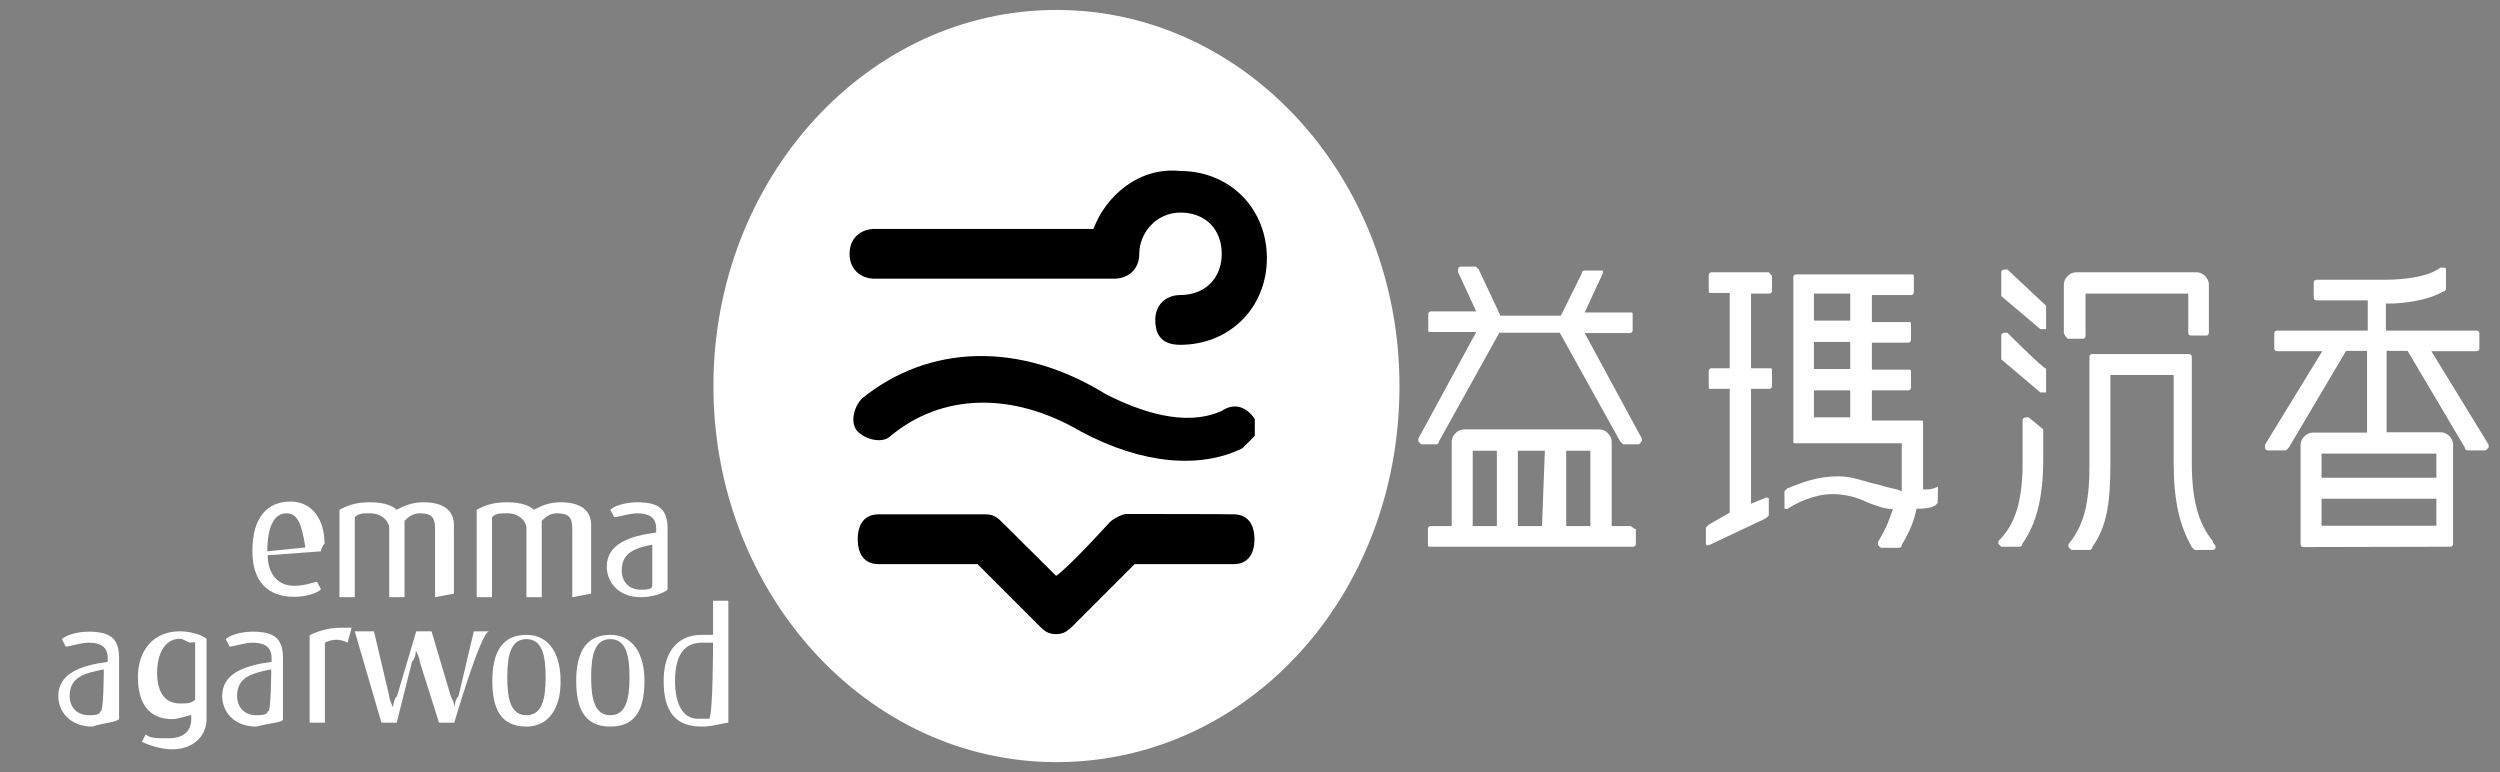 <svg xml:space="preserve" style="enable-background:new 0 0 703.3 217.2;" viewBox="0 0 703.3 217.2" y="0px" x="0px" xmlns:xlink="http://www.w3.org/1999/xlink" xmlns="http://www.w3.org/2000/svg" id="Layer_1" version="1.1">
<rect x="0" y="0" width="703.3" height="217.2" fill="#808080" stroke="none"/>
<style type="text/css">
	.st0{fill:#FFFFFF;}
</style>
<g>
	<path d="M90.3,155.1l-15,1.1c0,4.3,2.1,8.6,7.5,8.6c3.2,0,5.4-1.1,6.4-1.1l1.1,2.1c-1.1,1.1-4.3,2.1-7.5,2.1
		c-7.5,0-11.8-4.3-11.8-12.9c0-9.6,4.3-13.9,10.7-13.9s9.6,5.4,9.6,11.8C90.3,154.1,90.3,155.1,90.3,155.1L90.3,155.1z M80.6,144.4
		c-3.2,0-5.4,3.2-5.4,10.7l10.7-1.1C84.9,147.6,83.8,144.4,80.6,144.4z" class="st0"></path>
	<path d="M122.4,168v-19.3c0-3.2-1.1-4.3-4.3-4.3c-2.1,0-3.2,1.1-4.3,2.1V168h-4.3v-19.3c0-2.1-2.1-4.3-5.4-4.3
		c-2.1,0-3.2,0-4.3,1.1V168h-4.3v-24.6c2.1-1.1,4.3-2.1,8.6-2.1c4.3,0,6.4,1.1,7.5,2.1c2.1-1.1,4.3-2.1,7.5-2.1
		c5.4,0,8.6,2.1,8.6,6.4V167L122.4,168L122.4,168z" class="st0"></path>
	<path d="M161,168v-19.3c0-3.2-1.1-4.3-4.3-4.3c-2.1,0-3.2,1.1-4.3,2.1V168h-4.3v-19.3c0-2.1-2.1-4.3-5.4-4.3
		c-2.1,0-3.2,0-4.3,1.1V168h-4.3v-24.6c2.1-1.1,4.3-2.1,8.6-2.1s6.4,1.1,7.5,2.1c2.1-1.1,4.3-2.1,7.5-2.1c5.4,0,8.6,2.1,8.6,6.4V167
		L161,168L161,168z" class="st0"></path>
	<path d="M180.3,168c-6.4,0-9.6-4.3-9.6-8.6c0-6.4,6.4-8.6,13.9-9.6v-1.1c0-3.2-2.1-4.3-5.4-4.3c-2.1,0-5.4,1.1-6.4,1.1
		l-1.1-2.1c1.1-1.1,4.3-2.1,7.5-2.1c6.4,0,8.6,2.1,8.6,7.5v17.1C186.7,166.9,183.5,168,180.3,168L180.3,168z M184.5,153
		c-5.4,1.1-9.6,2.1-9.6,7.5c0,3.2,2.1,5.4,5.4,5.4c1.1,0,3.2,0,3.2-1.1V153H184.5z" class="st0"></path>
	<path d="M26,204.4c-6.4,0-9.6-4.3-9.6-8.6c0-6.4,6.4-8.6,13.9-9.6v-1.1c0-3.2-2.1-4.3-5.4-4.3c-2.1,0-5.4,1.1-6.4,1.1
		l-1.1-2.1c1.1-1.1,4.3-2.1,7.5-2.1c6.4,0,8.6,2.1,8.6,7.5v17.1C32.4,203.3,29.2,203.3,26,204.4L26,204.4z M29.2,188.3
		c-5.4,1.1-9.6,2.1-9.6,7.5c0,3.2,2.1,5.4,5.4,5.4c1.1,0,3.2,0,3.2-1.1C29.2,201.2,29.2,188.3,29.2,188.3z" class="st0"></path>
	<path d="M48.5,210.8c-3.2,0-6.4-1.1-8.6-2.1l1.1-2.1c1.1,1.1,3.2,1.1,6.4,1.1c4.3,0,6.4-2.1,6.4-5.4v-1.1
		c-1.1,0-3.2,1.1-5.4,1.1c-6.4,0-9.6-4.3-9.6-11.8s4.3-12.9,11.8-12.9c3.2,0,6.4,1.1,7.5,2.1v22.5C58.1,207.6,53.8,210.8,48.5,210.8
		L48.5,210.8z M53.8,180.8c-1.1,0-2.1-1.1-3.2-1.1c-4.3,0-6.4,4.3-6.4,9.6s2.1,8.6,6.4,8.6c2.1,0,3.2,0,4.3-1.1v-16.1h-1.1V180.8z" class="st0"></path>
	<path d="M72.1,204.4c-6.4,0-9.6-4.3-9.6-8.6c0-6.4,6.4-8.6,13.9-9.6v-1.1c0-3.2-2.1-4.3-5.4-4.3
		c-2.1,0-5.4,1.1-6.4,1.1l-1.1-2.1c1.1-1.1,4.3-2.1,7.5-2.1c6.4,0,8.6,2.1,8.6,7.5v17.1C79.6,203.3,76.3,203.3,72.1,204.4
		L72.1,204.4z M76.3,188.3c-5.4,1.1-9.6,2.1-9.6,7.5c0,3.2,2.1,5.4,5.4,5.4c1.1,0,3.2,0,3.2-1.1C76.3,201.2,76.3,188.3,76.3,188.3z" class="st0"></path>
	<path d="M97.8,180.8c-2.1-1.1-4.3-1.1-6.4,0v22.5h-4.3v-24.6c2.1-1.1,5.4-2.1,8.6-2.1c1.1,0,2.1,0,3.2,0L97.8,180.8
		L97.8,180.8z" class="st0"></path>
	<path d="M127.8,203.3h-4.3l-5.4-17.1c0-1.1-1.1-3.2-1.1-3.2l0,0c0,0,0,2.1-1.1,3.2l-4.3,17.1h-4.3l-7.5-25.7h5.4
		l4.3,18.2c0,1.1,1.1,3.2,1.1,3.2l0,0c0,0,0-2.1,1.1-3.2l5.4-18.2h4.3l5.4,18.2c1.1,2.1,1.1,3.2,1.1,3.2l0,0c0,0,0-2.1,1.1-3.2
		l4.3-18.2h4.3C135.3,177.6,127.8,203.3,127.8,203.3z" class="st0"></path>
	<path d="M148.1,204.4c-7.5,0-9.6-5.4-9.6-12.9c0-8.6,3.2-12.9,9.6-12.9s9.6,5.4,9.6,12.9
		C157.8,199,154.5,204.4,148.1,204.4z M148.1,179.8c-4.3,0-5.4,4.3-5.4,10.7s1.1,10.7,5.4,10.7s5.4-4.3,5.4-10.7
		S152.4,179.8,148.1,179.8z" class="st0"></path>
	<path d="M171.7,204.4c-7.5,0-9.6-5.4-9.6-12.9c0-8.6,3.2-12.9,9.6-12.9c6.4,0,9.6,5.4,9.6,12.9
		S179.2,204.4,171.7,204.4z M171.7,179.8c-4.3,0-5.4,4.3-5.4,10.7s1.1,10.7,5.4,10.7s5.4-4.3,5.4-10.7S176,179.8,171.7,179.8z" class="st0"></path>
	<path d="M197.4,204.4c-7.5,0-10.7-4.3-10.7-12.9c0-8.6,4.3-12.9,10.7-12.9c2.1,0,3.2,0,3.2,0V169h4.3v34.3
		C203.8,203.3,200.6,204.4,197.4,204.4L197.4,204.4z M200.6,180.8c0,0-1.1,0-3.2,0c-5.4,0-7.5,4.3-7.5,10.7s2.1,10.7,6.4,10.7
		c1.1,0,3.2,0,3.2,0C200.6,201.2,200.6,180.8,200.6,180.8z" class="st0"></path>
</g>
<path d="M393.7,108.6c0,59.3-43,105.8-96.5,105.8s-96.5-47.7-96.5-105.8s43-105.8,96.5-105.8S393.7,50.4,393.7,108.6z" class="st0"></path>
<g>
	<path d="M242.5,112.1L242.5,112.1c-2.3,2.3-3.5,7-1.2,9.3s7,3.5,9.3,1.2c14-11.6,33.7-12.8,53.5-1.2c17.4,9.3,33.7,10.5,45.4,4.7
		c1.2-1.2,2.3-2.3,3.5-3.5c0-1.2,0-3.5,0-4.7c-2.3-3.5-5.8-4.7-9.3-2.3c-10.5,4.7-23.3,0-32.6-4.7C286.7,95.8,261.1,97,242.5,112.1z"></path>
	<path d="M316.9,144.6c-1.2,0-3.5,1.2-4.7,2.3c0,0-11.6,12.8-15.1,15.1c-1.1-1.1-15.1-15-15.1-15c-1.2-1.2-2.3-2.3-4.7-2.3h-30.2
		c-3.5,0-5.8,2.3-5.8,7s2.3,7,5.8,7H275l17.4,17.4c1.2,1.2,2.3,2.3,4.7,2.3s3.5-1.2,4.7-2.3c0,0,16.3-16.3,17.4-17.4h27.9
		c3.5,0,5.8-2.3,5.8-7s-2.3-7-5.8-7C347.1,144.6,316.9,144.6,316.9,144.6z"></path>
</g>
<path d="M307.6,64.4H246c-3.5,0-7,2.3-7,7s3.5,7,7,7h67.5c3.5,0,7-2.3,7-7c0-5.8,4.7-11.6,11.6-11.6c7,0,11.6,4.7,11.6,11.6
	S339,83,332,83c-3.5,0-7,2.3-7,7s2.3,7,7,7c14,0,24.4-10.5,24.4-24.4S346,48.1,332,48.1C320.4,46.9,311.1,55.1,307.6,64.4
	L307.6,64.4z"></path>
<g>
	<path d="M497.6,76.6h-16.1c-0.8,0-0.8,0.8-0.8,0.8v4.2c0,0.8,0,0.8,0.8,0.8h5.1v21.2h-5.1c-0.8,0-0.8,0.8-0.8,0.8v4.2
		c0,0.8,0,0.8,0.8,0.8h5.1v34.8l-5.9,3.4l-0.8,0.8v4.2c0,0.8,0,0.8,0.8,0.8l0,0l0,0l16.1-7.6l0.8-0.8v-4.2c0-0.8,0-0.8-0.8-0.8l0,0
		l-4.2,1.7v-32.3h5.1c0.8,0,0.8-0.8,0.8-0.8v-4.2c0-0.8,0-0.8-0.8-0.8h-5.1v-21h5.1c0.8,0,0.8-0.8,0.8-0.8v-4.2L497.6,76.6z" class="st0"></path>
	<path d="M545.2,136.9L545.2,136.9c-1.7,0.8-2.5,0.8-4.2,0.8c0-0.8,0-1.7,0-2.5v-16.1c0-0.8,0-0.8-0.8-0.8h-13.6v-8.5
		h10.2c0.8,0,0.8-0.8,0.8-0.8v-4.2c0-0.8,0-0.8-0.8-0.8h-10.2v-7.6h10.2c0.8,0,0.8-0.8,0.8-0.8v-4.2c0-0.8,0-0.8-0.8-0.8h-10.2V83
		h11c0.8,0,0.8-0.8,0.8-0.8V78c0-0.8,0-0.8-0.8-0.8h-32.3c-0.8,0-0.8,0.8-0.8,0.8v45.9c0,0.8,0,0.8,0.8,0.8H535v11
		c0,0.8,0,1.7,0,2.5c-1.7-0.8-3.4-0.8-5.9-1.7c-4.2-0.8-7.6-2.5-11.9-2.5c-5.9,0-10.2,1.7-14.4,3.4l-0.8,0.8v4.2
		c0,0.8,0,0.8,0.8,0.8l0,0c2.5-1.7,7.6-4.2,12.7-4.2c3.4,0,6.8,0.8,10.2,2.5c2.5,0.8,4.2,1.7,6.8,1.7c-0.8,2.5-1.7,5.1-4.2,9.3v0.8
		l0.8,0.8h5.1c0,0,0.8,0,0.8-0.8c2.5-4.2,3.4-6.8,4.2-10.2c1.7,0,3.4,0,5.1-0.8l0.8-0.8L545.2,136.9
		C546.9,136.9,546,136.9,545.2,136.9L545.2,136.9z M520.5,103.8h-10.2v-7.6h10.2V103.8z M520.5,82.6v7.6h-10.2v-7.6H520.5z
		 M510.3,109.8h10.2v7.6h-10.2V109.8L510.3,109.8z" class="st0"></path>
</g>
<path d="M648,153.9c-0.8,0-0.8-0.8-0.8-0.8v-28c0-1.7,1.7-3.4,3.4-3.4h15.3v-23H660l-16.1,27.2l-0.8,0.8H638
	c0,0-0.8,0-0.8-0.8s0-0.8,0-0.8l16.1-26.3h-12.7c-0.8,0-0.8-0.8-0.8-0.8v-4.2c0-0.8,0.8-0.8,0.8-0.8h25.5v-8.5h-14.4
	c-0.8,0-0.8-0.8-0.8-0.8v-4.2c0-0.8,0.8-0.8,0.8-0.8h19.5c0.8,0,11,0,15.3-3.4c0,0,0,0,0.8,0s0.8,0,0.8,0.8v5.1c0,0,0,0.8-0.8,0.8
	c-4.2,2.5-11,3.4-15.3,3.4h-0.8V93h25.5c0.8,0,0.8,0.8,0.8,0.8V98c0,0.8-0.8,0.8-0.8,0.8H684l16.1,26.3v0.8l-0.8,0.8h-5.1
	c0,0-0.8,0-0.8-0.8l-16.1-27.2h-5.9v22.9h15.3c1.7,0,3.4,1.7,3.4,3.4v28c0,0.8-0.8,0.8-0.8,0.8L648,153.9L648,153.9z M653.1,140.3
	L653.1,140.3v7.6h32.3v-7.6H653.1z M653.1,127.6L653.1,127.6v6.8h32.3v-6.8C685.4,127.6,653.1,127.6,653.1,127.6z" class="st0"></path>
<g>
	<path d="M458.5,148h-5.1v-23.8c0-1.7-1.7-3.4-3.4-3.4h-38.2c-1.7,0-3.4,1.7-3.4,3.4V148h-5.9c-0.8,0-0.8,0.8-0.8,0.8
		v4.2c0,0.8,0,0.8,0.8,0.8h56.9c0.8,0,0.8-0.8,0.8-0.8v-4.2C459.3,148.8,459.3,148,458.5,148L458.5,148z M447.4,148h-6.8v-21.2h6.8
		V148L447.4,148z M433.8,148H427v-21.2h7.6L433.8,148L433.8,148z M414.3,126.8h6.8V148h-6.8V126.8L414.3,126.8z" class="st0"></path>
	<path d="M461.9,123.4l-16.1-29.7h12.7c0.8,0,0.8-0.8,0.8-0.8v-4.2c0-0.8,0-0.8-0.8-0.8h-12.7l5.1-11v-0.8H450h-4.2
		c0,0-0.8,0-0.8,0.8l-5.9,11.9h-17l-6.1-13l-0.8-0.8H411c0,0-0.8,0-0.8,0.8v0.8l5.1,11h-12.7c-0.8,0-0.8,0.8-0.8,0.8v4.2
		c0,0.8,0,0.8,0.8,0.8h12.7l-16.3,30v0.8l0.8,0.8h4.2c0,0,0.8,0,0.8-0.8l17-30.6h17l17,30.6l0.8,0.8h4.2c0,0,0.8,0,0.8-0.8
		C461.9,124.2,461.9,124.2,461.9,123.4L461.9,123.4z" class="st0"></path>
</g>
<g>
	<path d="M564.7,93.6C564.7,93.6,563.9,92.8,564.7,93.6c-0.8,0-1.7,0-1.7,0.8v5.9v0.8l11,9.3c0,0,0,0,0.8,0s0.8,0,0.8,0
		v-0.8v-5.1v-0.8C574.9,103.8,564.7,93.6,564.7,93.6z" class="st0"></path>
	<path d="M564.7,75.8C564.7,75.8,563.9,75.8,564.7,75.8c-0.8,0-1.7,0-1.7,0.8v5.9v0.8l11,9.3c0,0,0,0,0.8,0s0.8,0,0.8,0
		v-0.8v-5.1V86L564.7,75.8z" class="st0"></path>
	<path d="M581.7,95.3h4.2c0.8,0,0.8-0.8,0.8-0.8V82.6h28.9v11c0,0.8,0.8,0.8,0.8,0.8h4.2c0.8,0,0.8-0.8,0.8-0.8V80
		c0-1.7-1.7-3.4-3.4-3.4h-34c-1.7,0-3.4,1.7-3.4,3.4v13.6C580.8,94.5,581.7,95.3,581.7,95.3L581.7,95.3z" class="st0"></path>
	<path d="M622.5,152.2c-4.2-5.1-5.9-11.9-5.9-22.1v-29.7c0-0.8-0.8-0.8-0.8-0.8h-27.2c-0.8,0-0.8,0.8-0.8,0.8V131
		c0,11-1.7,17-5.9,22.1v0.8l0.8,0.8h5.1c0,0,0.8,0,0.8-0.8c4.2-5.9,5.1-12.7,5.1-23.8v-24.6h17.8v24.6c0,11,1.7,17.8,5.1,23.8
		l0.8,0.8h5.1c0,0,0.8,0,0.8-0.8S622.5,153.1,622.5,152.2L622.5,152.2z" class="st0"></path>
	<path d="M570.7,117.4L570.7,117.4c-0.8,0-1.7,0-1.7,0.8v11.9c0,11.9-2.5,17.8-6.8,22.1v0.8l0.8,0.8h5.1
		c0,0,0.8,0,0.8-0.8c4.2-5.9,5.9-13.6,5.9-23.8v-7.6v-0.8L570.7,117.4L570.7,117.4z" class="st0"></path>
</g>
</svg>
